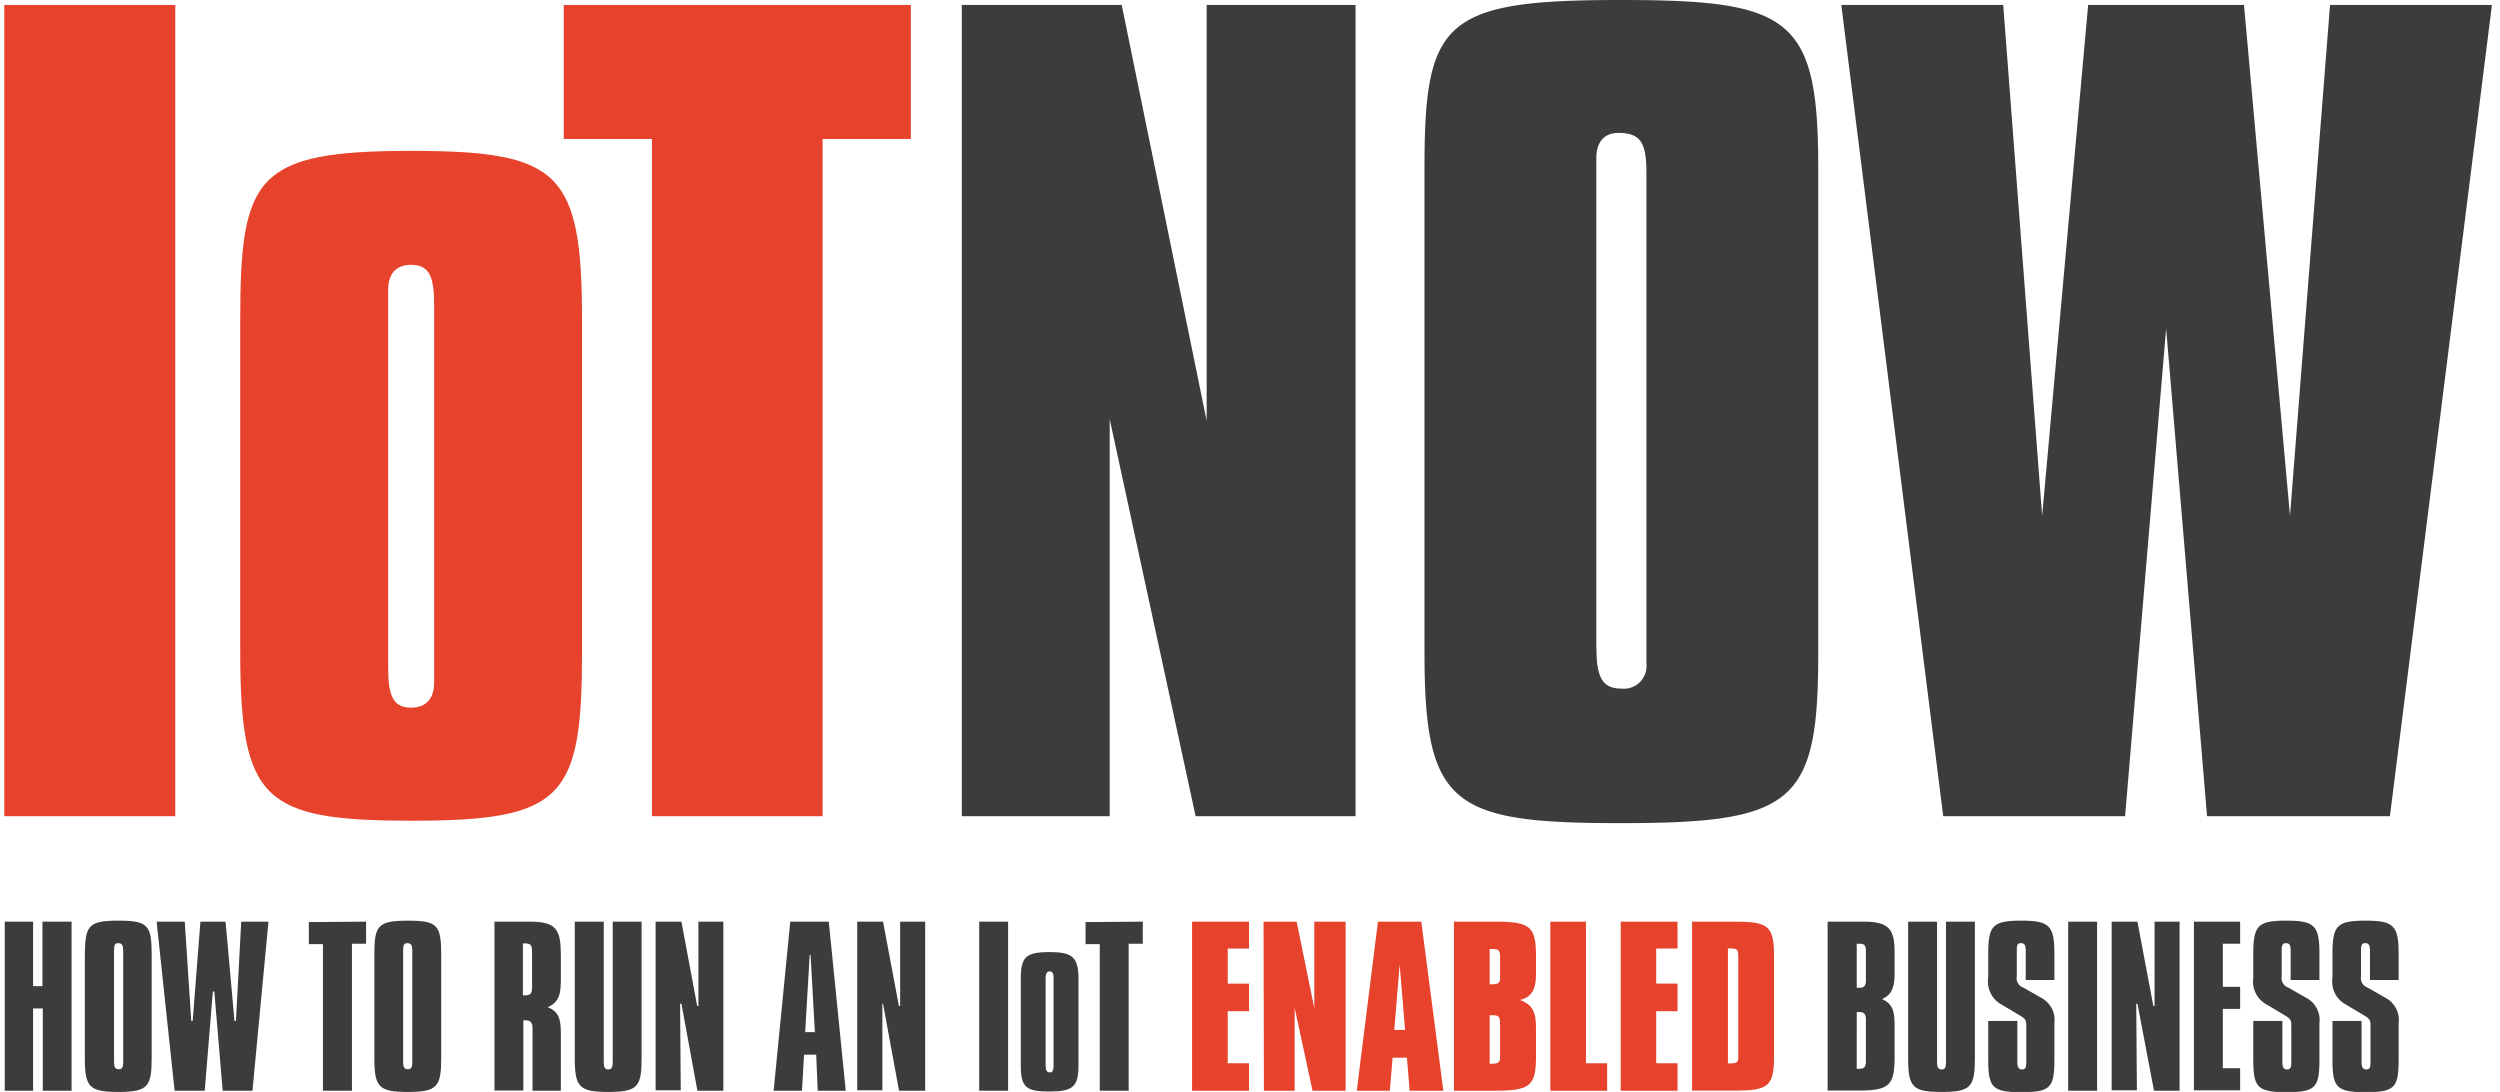 <?xml version="1.0" encoding="UTF-8"?> <svg xmlns="http://www.w3.org/2000/svg" id="Warstwa_1" data-name="Warstwa 1" viewBox="0 0 226.66 99"><defs><style> .cls-1 { fill: #e7422b; } .cls-2 { fill: #3c3c3b; } </style></defs><g><path class="cls-1" d="M.39.45h15.5V74H.39Z"></path><path class="cls-1" d="M37.27,13.68c13.5,0,15.5,1.91,15.5,15.41V59c0,13.32-1.63,15.41-15.41,15.41-13.5,0-15.58-1.82-15.58-15.41V29.09C21.78,16,23.14,13.68,37.27,13.68ZM35.19,60.53c0,2.54.45,3.63,2.08,3.63,1.36,0,2.09-.82,2.09-2.27V27.64c0-2.45-.37-3.63-2.09-3.63-1.36,0-2.08.82-2.08,2.27V60.53Z"></path><path class="cls-1" d="M59.11,12.6h-8V.45H82.58V12.6h-8V74H59.11Z"></path><path class="cls-2" d="M87.2.45h14.5l7.7,37.7V.45h13.5V74H108.4L100.61,38V74H87.2Z"></path><path class="cls-2" d="M146.91,0c15.41,0,17.94,1.54,17.94,15.22v44c0,13.59-2.17,15.41-17.85,15.41-15.31,0-17.85-1.54-17.85-15.41V15.22C129.15,1.9,130.87,0,146.91,0Zm-2.17,58.72c0,2.54.45,3.71,2.26,3.71a2.05,2.05,0,0,0,2.27-2.26V15.68c0-2.63-.45-3.63-2.54-3.63-1.27,0-2,.82-2,2.27v44.4Z"></path><path class="cls-2" d="M166.94.45h14.68l3.53,46.31L189.32.45h14.13l4.17,46.31L211.25.45h14.68L216.68,74H200.1l-3.71-44.22L192.67,74H176.18Z"></path></g><g><path class="cls-2" d="M3,83.56v5.85h.85V83.56H6.49V98.89H3.88V91.43H3v7.46H.43V83.56Z"></path><path class="cls-2" d="M10.75,83.47c2.66,0,3,.41,3,3.06v9.39c0,2.59-.34,3.08-3,3.08s-3.06-.43-3.06-3.08V86.53C7.73,83.92,8,83.47,10.75,83.47ZM10.34,96.3c0,.45.11.64.43.64s.4-.2.4-.64V86.17c0-.44-.1-.66-.44-.66s-.39.22-.39.66Z"></path><path class="cls-2" d="M16.75,83.56l.59,9h.13l.7-9h2.28l.81,9h.13l.48-9h2.47L22.89,98.89h-2.7l-.76-9H19.3l-.74,9H15.83L14.2,83.56Z"></path><path class="cls-2" d="M33.19,83.56v2H31.91V98.89H29.28V85.6H28v-2Z"></path><path class="cls-2" d="M37,83.47c2.66,0,3,.41,3,3.06v9.39c0,2.59-.34,3.08-3,3.08s-3.06-.43-3.06-3.08V86.53C33.94,83.92,34.24,83.47,37,83.47ZM36.55,96.3c0,.45.11.64.43.64s.4-.2.4-.64V86.17c0-.44-.1-.66-.44-.66s-.39.22-.39.66Z"></path><path class="cls-2" d="M48,83.56c2.47,0,2.85.7,2.85,3.12v2c0,1.38-.11,2.15-1.19,2.64,1,.38,1.19,1.09,1.19,2.36v5.21H48.28V93.21c0-.49-.17-.7-.62-.7l-.21,0v6.36H44.83V83.56Zm-.59,6.68.23,0c.49,0,.6-.19.6-.79V86.53c0-.74,0-1-.66-1h-.17Z"></path><path class="cls-2" d="M54.74,83.56V96.3c0,.44.09.66.41.66s.4-.22.4-.66V83.56h2.62V95.94c0,2.59-.36,3.06-3,3.06s-3.06-.43-3.06-3.06V83.56Z"></path><path class="cls-2" d="M61.78,83.56l1.43,7.65h.11l0-7.65h2.26V98.89H63.23L61.78,91h-.12l.06,7.85H59.44V83.56Z"></path><path class="cls-2" d="M75.14,83.56l1.54,15.33H74.14L74,95.62h-1.1l-.19,3.27H70.14l1.51-15.33ZM73,93.58h.88l-.39-7h-.08Z"></path><path class="cls-2" d="M80.06,83.56l1.44,7.65h.11l0-7.65h2.27V98.89H81.51L80.06,91H80l0,7.85H77.72V83.56Z"></path><path class="cls-2" d="M91.4,83.56V98.89H88.78V83.56Z"></path><path class="cls-2" d="M95.16,86.32c2,0,2.62.41,2.62,2.41v7.84c0,2-.53,2.39-2.66,2.39s-2.57-.41-2.57-2.39V88.73C92.55,86.77,93,86.32,95.16,86.32ZM94.8,96.58c0,.42.09.65.38.65s.34-.27.34-.65V88.7c0-.38-.06-.63-.34-.63s-.38.21-.38.63Z"></path><path class="cls-2" d="M103.61,83.56v2h-1.28V98.89H99.71V85.6H98.42v-2Z"></path><path class="cls-1" d="M108.08,83.56h5.16V86h-1.93v3.18h1.93v2.5h-1.93V96.4h1.93v2.49h-5.16Z"></path><path class="cls-1" d="M114.56,83.56h3l1.6,7.85V83.56H122V98.89h-3l-1.62-7.51v7.51h-2.79Z"></path><path class="cls-1" d="M124.93,83.56h3.93l2,15.33h-3.06l-.24-3h-1.3l-.25,3h-3Zm2.46,9.82-.49-5.91-.49,5.91Z"></path><path class="cls-1" d="M131.82,83.56h3.7c3.27,0,3.74.46,3.74,3.17v1.61c0,1.39-.42,2.09-1.46,2.32,1.16.43,1.46,1.09,1.46,2.55V95.7c0,2.7-.44,3.19-3.72,3.19h-3.72ZM136,86.79c0-.6-.09-.75-.7-.75h-.24v3.2l.28,0c.45,0,.66-.13.66-.49v-2Zm0,6c0-.6-.09-.75-.7-.75h-.24v4.4h.28c.45,0,.66-.13.66-.49V92.75Z"></path><path class="cls-1" d="M140.56,83.56h3.23V96.4h1.92v2.49h-5.15Z"></path><path class="cls-1" d="M146.94,83.56h5.15V86h-1.93v3.18h1.93v2.5h-1.93V96.4h1.93v2.49h-5.15Z"></path><path class="cls-1" d="M160.84,86.71v9c0,2.81-.47,3.17-3.71,3.17h-3.72V83.56h3.7C160.3,83.56,160.84,83.86,160.84,86.71Zm-4.18,9.7.32,0c.47,0,.62-.13.62-.54v-9c0-.68,0-.88-.66-.88h-.28Z"></path><path class="cls-2" d="M168.94,83.56c2.26,0,2.83.63,2.83,2.72v2c0,1.25-.28,1.94-1.15,2.3,1,.44,1.15,1.13,1.15,2.38v2.81c0,2.44-.34,3.1-3.07,3.1h-3V83.56Zm-.6,6,.22,0c.46,0,.61-.19.61-.68V86.21c0-.48-.15-.65-.55-.65h-.28Zm0,7.34a1.06,1.06,0,0,0,.24,0c.44,0,.59-.19.59-.68v-3.8c0-.49-.17-.66-.61-.66l-.22,0Z"></path><path class="cls-2" d="M175.62,83.56V96.3c0,.44.09.66.42.66s.39-.22.39-.66V83.56h2.62V95.94c0,2.59-.35,3.06-3,3.06S173,98.57,173,95.94V83.56Z"></path><path class="cls-2" d="M186.26,88.85h-2.6v-2.7c0-.45-.11-.64-.44-.64s-.37.22-.37.64v2.38a.88.88,0,0,0,.58,1l1.61.92a2.28,2.28,0,0,1,1.22,2.32v3.19c0,2.63-.3,3.06-3,3.06s-3-.47-3-3.06V92.56h2.64V96.3c0,.44.11.66.43.66s.38-.22.38-.66V93.06c0-.5,0-.65-.59-1l-1.68-1a2.36,2.36,0,0,1-1.18-2.4V86.53c0-2.61.39-3.06,3-3.06s3,.49,3,3.06Z"></path><path class="cls-2" d="M190.13,83.56V98.89h-2.62V83.56Z"></path><path class="cls-2" d="M193.79,83.56l1.44,7.65h.11l0-7.65h2.27V98.89h-2.32L193.79,91h-.11l.06,7.85h-2.29V83.56Z"></path><path class="cls-2" d="M203.1,83.56v2h-1.57v3.91h1.57v2h-1.57v5.38h1.57v2h-4.19V83.56Z"></path><path class="cls-2" d="M210.29,88.85h-2.61v-2.7c0-.45-.11-.64-.43-.64s-.38.22-.38.64v2.38a.89.89,0,0,0,.58,1l1.61.92a2.28,2.28,0,0,1,1.23,2.32v3.19c0,2.63-.31,3.06-3,3.06s-3-.47-3-3.06V92.56h2.64V96.3c0,.44.11.66.43.66s.38-.22.38-.66V93.06c0-.5,0-.65-.58-1l-1.68-1a2.36,2.36,0,0,1-1.19-2.4V86.53c0-2.61.39-3.06,3-3.06s3,.49,3,3.06Z"></path><path class="cls-2" d="M217.47,88.85h-2.6v-2.7c0-.45-.11-.64-.43-.64s-.38.22-.38.64v2.38a.89.89,0,0,0,.58,1l1.61.92a2.27,2.27,0,0,1,1.22,2.32v3.19c0,2.63-.3,3.06-3,3.06s-3-.47-3-3.06V92.56h2.64V96.3c0,.44.11.66.43.66s.38-.22.38-.66V93.06c0-.5,0-.65-.58-1l-1.68-1a2.35,2.35,0,0,1-1.19-2.4V86.53c0-2.61.39-3.06,3-3.06s3,.49,3,3.06Z"></path></g></svg> 